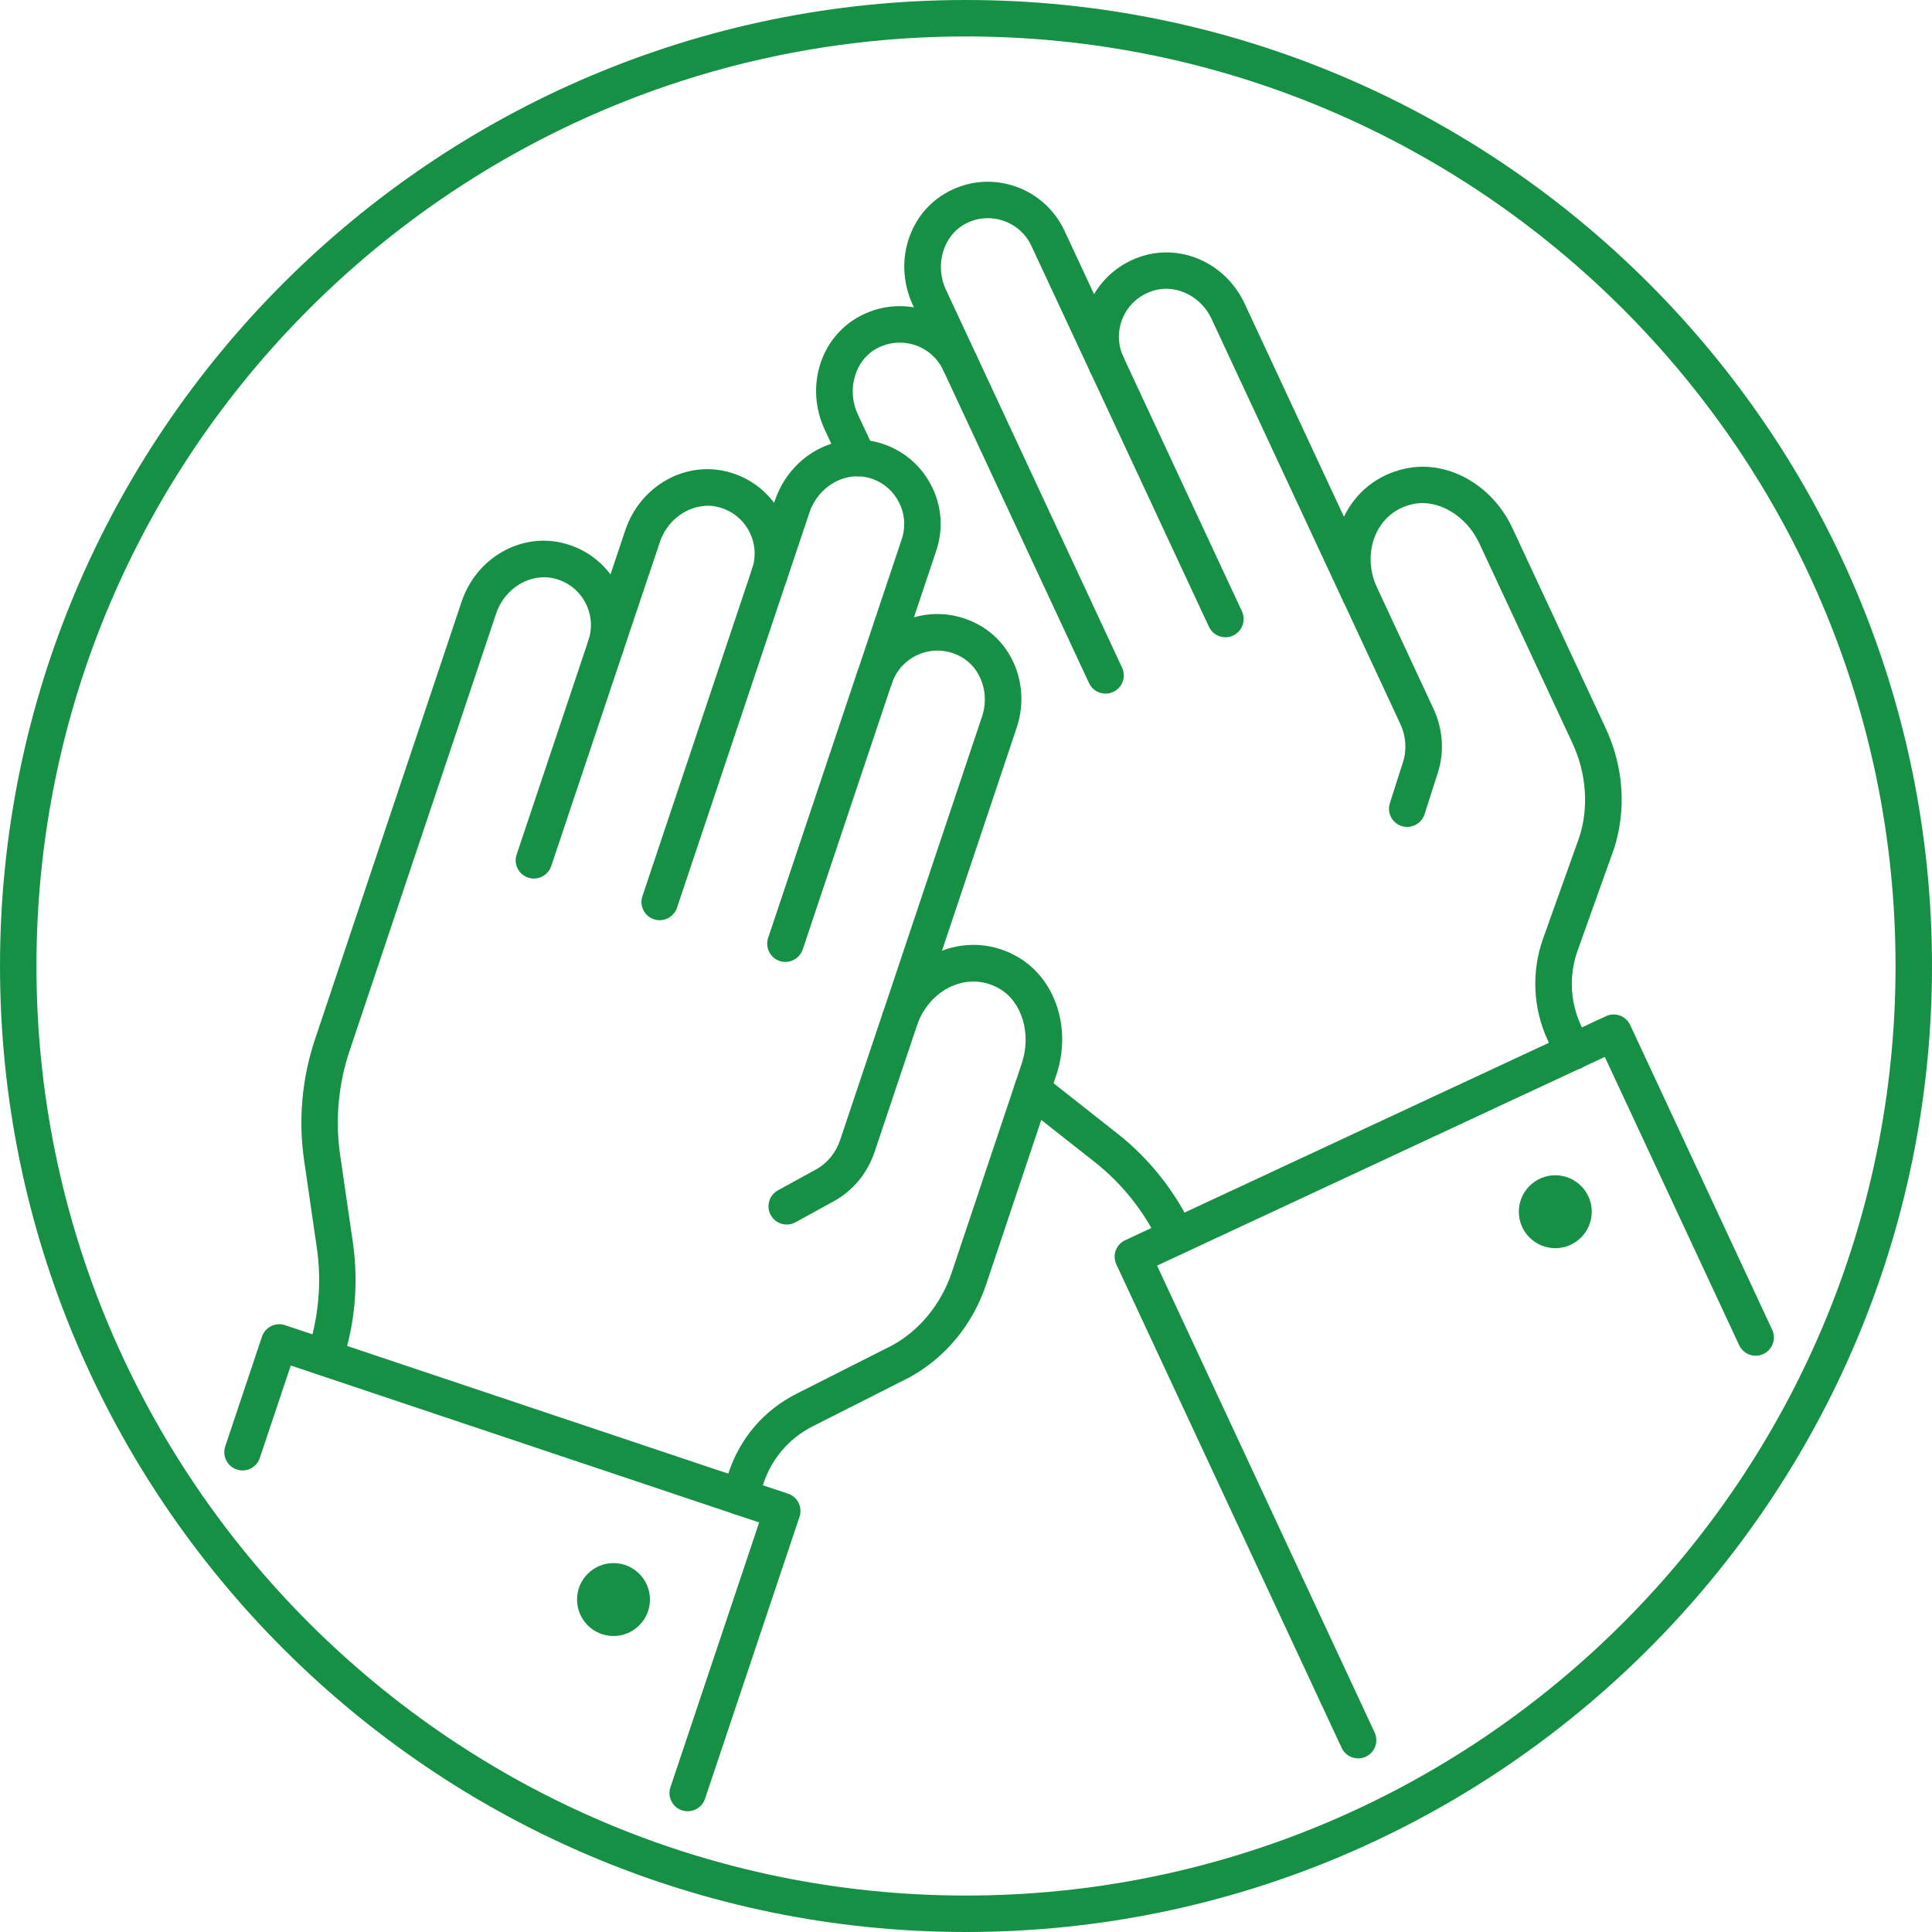 <?xml version="1.0" encoding="utf-8"?>
<!-- Generator: Adobe Illustrator 16.0.0, SVG Export Plug-In . SVG Version: 6.00 Build 0)  -->
<!DOCTYPE svg PUBLIC "-//W3C//DTD SVG 1.1//EN" "http://www.w3.org/Graphics/SVG/1.1/DTD/svg11.dtd">
<svg version="1.1" id="Layer_1" xmlns="http://www.w3.org/2000/svg" xmlns:xlink="http://www.w3.org/1999/xlink" x="0px" y="0px"
	 width="53px" height="53px" viewBox="0 0 53 53" enable-background="new 0 0 53 53" xml:space="preserve">
<g>
	<g>
		<path fill="#169045" d="M32.262,34.41c-0.188,0-0.369-0.106-0.453-0.289c-0.406-0.87-1.02-1.645-1.773-2.239l-2.036-1.604
			c-0.214-0.175-0.245-0.49-0.069-0.703c0.174-0.214,0.489-0.246,0.703-0.07l2.021,1.593c0.877,0.69,1.59,1.591,2.062,2.603
			c0.116,0.25,0.008,0.548-0.242,0.664C32.404,34.396,32.332,34.41,32.262,34.41z"/>
	</g>
	<g>
		<path fill="#169045" d="M43.154,29.349c-0.188,0-0.368-0.106-0.453-0.289l-0.234-0.504c-0.416-0.893-0.463-1.895-0.132-2.82
			l0.995-2.785c0.257-0.804,0.189-1.741-0.19-2.557l-2.56-5.492c-0.356-0.765-1.146-1.229-1.84-1.069
			c-0.432,0.097-0.777,0.371-0.974,0.771c-0.224,0.456-0.222,1.022,0.009,1.515h-0.002l0.001,0.001l-0.906,0.422
			c-0.011-0.021-0.02-0.043-0.029-0.063l-3.604-7.734c-0.278-0.598-0.932-0.938-1.527-0.789c-0.398,0.1-0.712,0.354-0.885,0.716
			c-0.17,0.356-0.171,0.766-0.004,1.121l-0.002,0.001v0.001c0.117,0.25,0.009,0.548-0.241,0.664
			c-0.249,0.118-0.548,0.009-0.665-0.242c-0.011-0.023-0.021-0.047-0.031-0.07l-1.586-3.401c-0.154-0.33-0.43-0.576-0.775-0.692
			c-0.347-0.115-0.714-0.086-1.037,0.086c-0.608,0.322-0.847,1.134-0.532,1.81l0.833,1.787c0.117,0.25,0.008,0.548-0.242,0.664
			c-0.25,0.117-0.548,0.009-0.665-0.242c-0.154-0.33-0.43-0.576-0.775-0.692c-0.345-0.114-0.714-0.084-1.039,0.086
			c-0.607,0.322-0.846,1.135-0.531,1.811l0.463,0.993c0.117,0.25,0.008,0.548-0.242,0.664c-0.252,0.119-0.547,0.009-0.665-0.242
			l-0.463-0.993c-0.545-1.17-0.12-2.538,0.969-3.115c0.462-0.245,0.975-0.325,1.477-0.239l-0.026-0.058
			c-0.546-1.17-0.12-2.539,0.97-3.116c0.568-0.302,1.214-0.354,1.823-0.15c0.6,0.201,1.096,0.646,1.363,1.219l0.813,1.744
			c0.314-0.537,0.834-0.927,1.452-1.082c1.07-0.263,2.192,0.297,2.677,1.338l2.725,5.848c0.002-0.002,0.003-0.005,0.004-0.007
			c0.332-0.677,0.919-1.141,1.651-1.306c1.159-0.269,2.407,0.422,2.966,1.623l2.56,5.492c0.491,1.055,0.573,2.227,0.231,3.299
			l-1.001,2.801c-0.241,0.678-0.208,1.41,0.097,2.063l0.234,0.504c0.117,0.25,0.008,0.548-0.242,0.664
			C43.297,29.334,43.225,29.349,43.154,29.349z"/>
	</g>
	<g>
		<path fill="#169045" d="M33.617,17.482c-0.188,0-0.369-0.106-0.453-0.289l-3.252-6.979c-0.032-0.068-0.047-0.141-0.047-0.211
			c0-0.188,0.107-0.368,0.289-0.453c0.25-0.118,0.549-0.009,0.664,0.242l3.252,6.979c0.032,0.068,0.047,0.141,0.047,0.211
			c0,0.188-0.107,0.368-0.289,0.453C33.76,17.468,33.688,17.482,33.617,17.482z"/>
	</g>
	<g>
		<path fill="#169045" d="M38.603,22.685c-0.05,0-0.102-0.008-0.152-0.023c-0.263-0.085-0.408-0.366-0.323-0.629l0.364-1.14
			c0.104-0.327,0.077-0.704-0.077-1.033l-1.545-3.319c-0.117-0.25-0.009-0.548,0.242-0.664c0.248-0.118,0.547-0.008,0.664,0.242
			l1.546,3.319c0.262,0.563,0.306,1.188,0.122,1.76l-0.365,1.14C39.011,22.549,38.814,22.685,38.603,22.685z"/>
	</g>
	<g>
		<path fill="#169045" d="M30.328,19.028c-0.188,0-0.368-0.106-0.453-0.289l-4-8.584c-0.117-0.25-0.008-0.548,0.242-0.664
			c0.252-0.118,0.548-0.009,0.665,0.242l4,8.584c0.117,0.25,0.008,0.548-0.242,0.664C30.471,19.014,30.398,19.028,30.328,19.028z"/>
	</g>
	<g>
		<path fill="#169045" d="M37.258,48.237c-0.188,0-0.369-0.106-0.453-0.289l-6.18-13.261c-0.057-0.12-0.063-0.258-0.018-0.382
			c0.046-0.125,0.139-0.227,0.259-0.282l13.19-6.146c0.251-0.118,0.547-0.009,0.664,0.242l3.896,8.361
			c0.117,0.25,0.008,0.548-0.242,0.664c-0.25,0.118-0.547,0.008-0.664-0.242l-3.686-7.908l-12.283,5.725l5.969,12.808
			c0.116,0.25,0.008,0.548-0.242,0.664C37.4,48.223,37.328,48.237,37.258,48.237z"/>
	</g>
	<g>
		<circle fill="#169045" cx="42.666" cy="33.241" r="1"/>
	</g>
	<g>
		<path fill="#169045" d="M20.294,41.56c-0.053,0-0.106-0.008-0.159-0.026c-0.262-0.087-0.403-0.371-0.315-0.633l0.177-0.527
			c0.313-0.933,0.969-1.691,1.847-2.136l2.64-1.335c0.74-0.406,1.336-1.133,1.621-1.984l1.925-5.746
			c0.269-0.801,0.012-1.68-0.597-2.042c-0.382-0.227-0.821-0.266-1.238-0.111c-0.477,0.177-0.865,0.59-1.037,1.104l0-0.001v0.001
			l-0.948-0.318c0.005-0.017,0.011-0.032,0.017-0.049l2.715-8.107c0.21-0.626-0.033-1.324-0.564-1.624
			c-0.357-0.202-0.759-0.234-1.134-0.09c-0.369,0.142-0.652,0.437-0.776,0.81l0,0.001c-0.087,0.263-0.369,0.403-0.633,0.315
			c-0.262-0.088-0.403-0.371-0.315-0.633c0.005-0.016,0.01-0.03,0.015-0.045l1.201-3.588c0.116-0.345,0.085-0.713-0.085-1.035
			c-0.17-0.321-0.459-0.554-0.812-0.652c-0.665-0.185-1.395,0.239-1.632,0.947l-0.625,1.865c0,0.001-0.001,0.002-0.001,0.004
			c-0.088,0.262-0.371,0.407-0.633,0.314c-0.262-0.087-0.403-0.37-0.315-0.633l0,0c0.116-0.346,0.085-0.714-0.085-1.036
			c-0.171-0.322-0.46-0.554-0.813-0.652c-0.662-0.185-1.395,0.24-1.631,0.947l-1.015,3.023c-0.088,0.261-0.37,0.399-0.633,0.313
			c-0.261-0.088-0.402-0.371-0.314-0.633c0.116-0.347,0.086-0.715-0.085-1.037s-0.459-0.554-0.813-0.652
			c-0.664-0.186-1.395,0.24-1.631,0.947L9.586,28.84c-0.305,0.91-0.393,1.894-0.255,2.844l0.349,2.4
			c0.161,1.104,0.059,2.247-0.296,3.307c-0.088,0.263-0.369,0.408-0.633,0.314c-0.262-0.087-0.403-0.371-0.315-0.633
			c0.305-0.911,0.394-1.895,0.255-2.844l-0.349-2.4c-0.161-1.105-0.058-2.249,0.296-3.307l4.025-12.014
			c0.41-1.223,1.661-1.924,2.847-1.592c0.504,0.14,0.933,0.435,1.237,0.844l0.407-1.214c0.41-1.225,1.666-1.925,2.848-1.592
			c0.503,0.141,0.931,0.435,1.235,0.843l0.02-0.061c0.41-1.226,1.663-1.924,2.85-1.592c0.62,0.174,1.125,0.581,1.426,1.147
			s0.354,1.213,0.15,1.82l-0.611,1.825c0.599-0.173,1.244-0.097,1.798,0.216c0.957,0.539,1.385,1.723,1.02,2.813l-2.049,6.116
			c0.002-0.001,0.005-0.002,0.007-0.003c0.708-0.262,1.452-0.193,2.097,0.19c1.021,0.608,1.455,1.962,1.034,3.22l-1.925,5.745
			c-0.369,1.104-1.116,2.01-2.103,2.552l-2.655,1.343c-0.642,0.324-1.121,0.879-1.35,1.562l-0.177,0.527
			C20.698,41.428,20.503,41.56,20.294,41.56z"/>
	</g>
	<g>
		<path fill="#169045" d="M21.546,26.388c-0.053,0-0.106-0.008-0.159-0.026c-0.209-0.069-0.341-0.265-0.341-0.474
			c0-0.053,0.008-0.106,0.026-0.159l2.446-7.302c0.088-0.262,0.372-0.404,0.633-0.314c0.209,0.069,0.341,0.265,0.341,0.474
			c0,0.053-0.008,0.106-0.026,0.159l-2.446,7.302C21.95,26.256,21.755,26.388,21.546,26.388z"/>
	</g>
	<g>
		<path fill="#169045" d="M14.647,24.101c-0.053,0-0.106-0.008-0.159-0.026c-0.262-0.087-0.403-0.371-0.315-0.633l1.968-5.873
			c0.088-0.262,0.374-0.404,0.633-0.314c0.262,0.087,0.403,0.371,0.315,0.633l-1.968,5.873
			C15.051,23.969,14.856,24.101,14.647,24.101z"/>
	</g>
	<g>
		<path fill="#169045" d="M21.582,33.593c-0.177,0-0.348-0.094-0.438-0.259c-0.133-0.242-0.045-0.547,0.197-0.68l1.049-0.576
			c0.302-0.165,0.541-0.457,0.656-0.801l1.164-3.473c0.088-0.262,0.373-0.404,0.633-0.314c0.262,0.087,0.403,0.371,0.315,0.633
			l-1.164,3.473c-0.197,0.588-0.596,1.071-1.124,1.359l-1.048,0.576C21.746,33.573,21.663,33.593,21.582,33.593z"/>
	</g>
	<g>
		<path fill="#169045" d="M18.097,25.244c-0.053,0-0.106-0.008-0.159-0.026c-0.262-0.087-0.403-0.371-0.315-0.633l3.008-8.979
			c0.088-0.262,0.371-0.404,0.633-0.314c0.262,0.087,0.403,0.371,0.315,0.633l-3.008,8.979C18.5,25.112,18.306,25.244,18.097,25.244
			z"/>
	</g>
	<g>
		<path fill="#169045" d="M18.866,49.688c-0.053,0-0.106-0.008-0.159-0.026c-0.262-0.087-0.403-0.371-0.315-0.633l2.434-7.264
			L7.977,37.46l-0.85,2.537c-0.087,0.262-0.369,0.404-0.633,0.315c-0.262-0.088-0.403-0.371-0.315-0.634l1.008-3.011
			c0.042-0.125,0.132-0.229,0.251-0.288c0.12-0.059,0.257-0.068,0.382-0.026l13.798,4.623c0.126,0.042,0.23,0.132,0.289,0.251
			c0.059,0.118,0.068,0.256,0.026,0.382l-2.593,7.738C19.27,49.557,19.075,49.688,18.866,49.688z"/>
	</g>
	<g>
		<circle fill="#169045" cx="16.83" cy="43.88" r="1"/>
	</g>
	<g>
		<path fill="#169045" d="M26.5,53C11.888,53,0,41.112,0,26.5S11.888,0,26.5,0S53,11.888,53,26.5S41.112,53,26.5,53z M26.5,1
			C12.439,1,1,12.439,1,26.5S12.439,52,26.5,52S52,40.561,52,26.5S40.561,1,26.5,1z"/>
	</g>
</g>
</svg>
